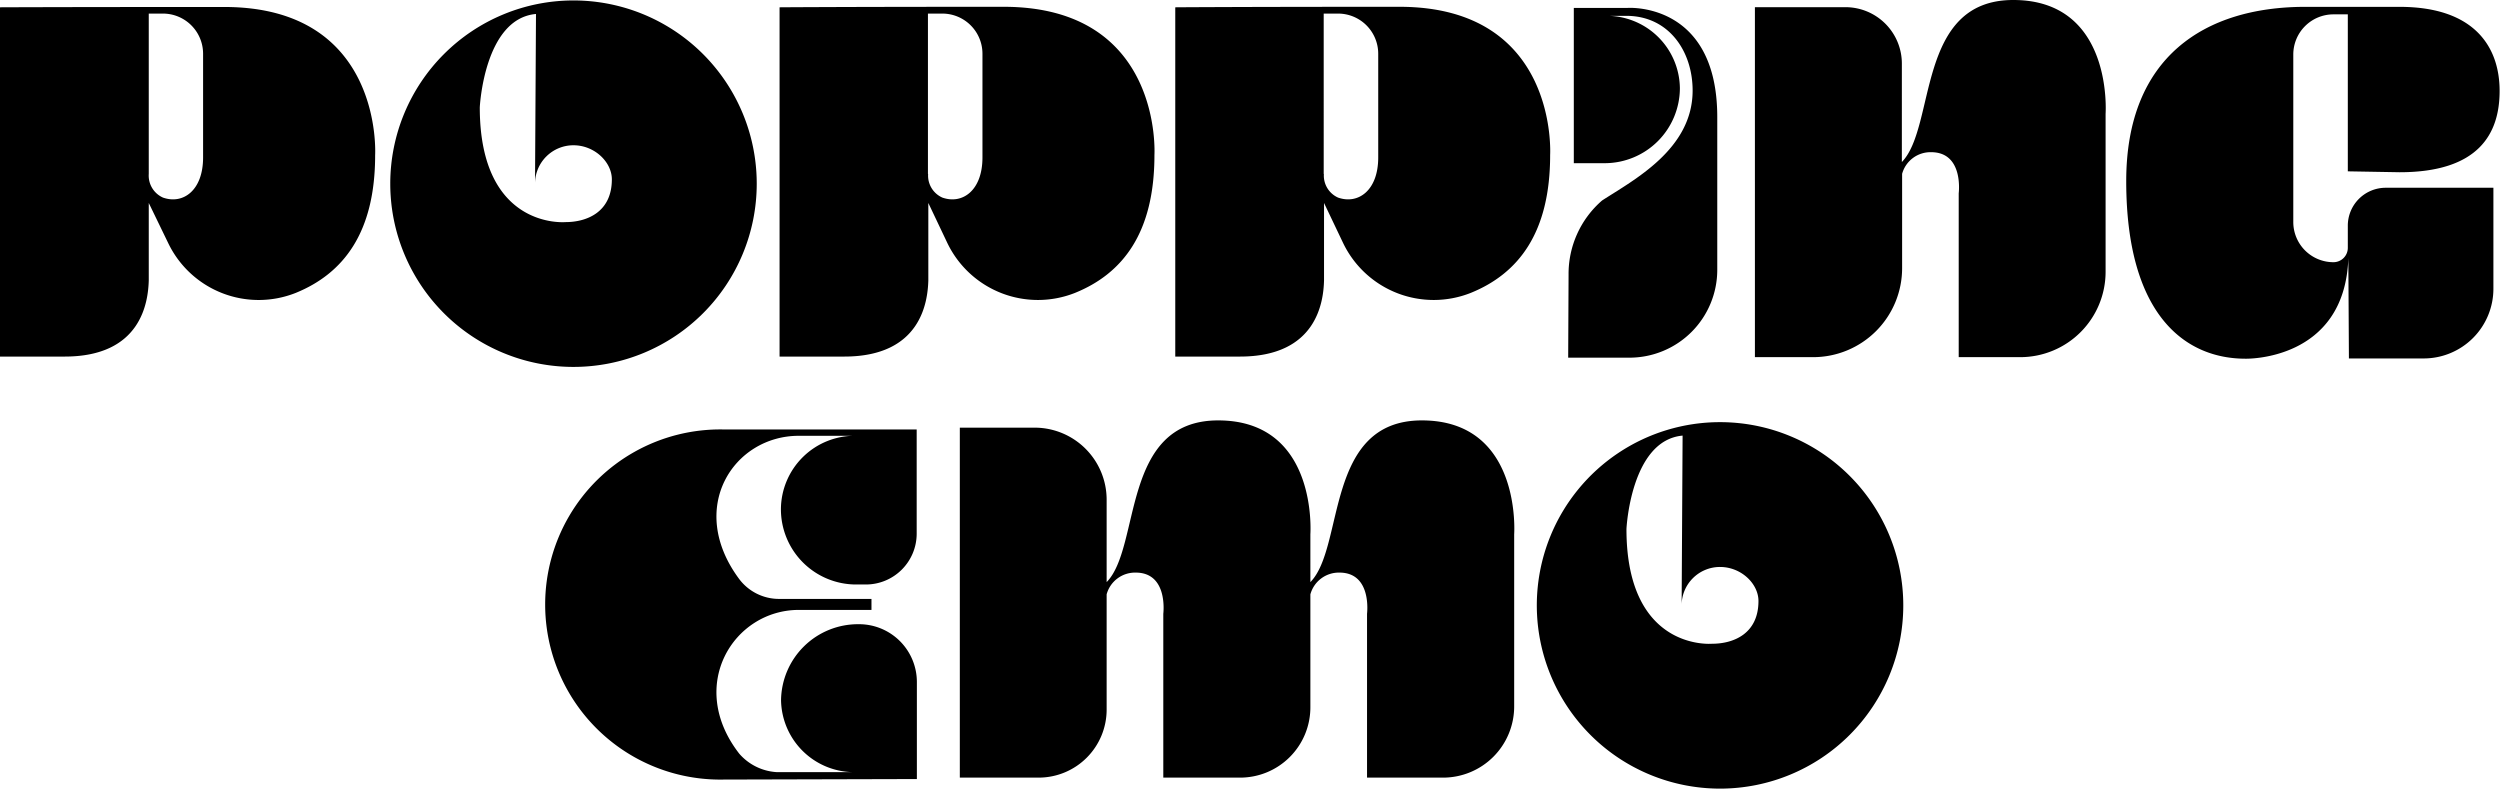 <svg xmlns="http://www.w3.org/2000/svg" width="386.53" height="121.92" viewBox="0 0 386.53 121.92"><path d="M26,37.57a15.52,15.52,0,0,0,19.74,7.71C53.08,42.28,58,36,58,24c0,0,1.37-22.92-23.32-22.92S0,1.13,0,1.13v54H10c11.9,0,12.9-8.49,13-11.75v-12ZM23,26.89V2.1H25.2a6.21,6.21,0,0,1,6.2,6.2V24.35c0,5.11-3.1,7.29-6.2,6.2A3.72,3.72,0,0,1,23,26.89Z"/><path d="M146.47,37.57a15.54,15.54,0,0,0,19.75,7.71c7.39-3,12.27-9.3,12.27-21.31,0,0,1.37-22.92-23.32-22.92s-34.64.08-34.64.08v54h10c11.9,0,12.9-8.49,13-11.75v-12Zm-3-10.68V2.1h2.23a6.21,6.21,0,0,1,6.2,6.2V24.35c0,5.11-3.1,7.29-6.2,6.2A3.72,3.72,0,0,1,143.5,26.89Z"/><path d="M207.66,37.57a15.54,15.54,0,0,0,19.75,7.71c7.38-3,12.26-9.3,12.26-21.31,0,0,1.37-22.92-23.31-22.92s-34.65.08-34.65.08v54h10c11.91,0,12.91-8.49,13-11.75v-12Zm-3-10.68V2.1h2.22a6.21,6.21,0,0,1,6.21,6.2V24.35c0,5.11-3.1,7.29-6.21,6.2A3.72,3.72,0,0,1,204.69,26.89Z"/><path d="M219.84,65c-15.07,0-11.9,19.59-17.24,25V82.6S203.85,65,188.34,65c-15.07,0-11.9,19.58-17.24,25V77.26A11.14,11.14,0,0,0,160,66.12h-11.6v54.11h12.22A10.52,10.52,0,0,0,171.1,109.7V91.89a4.56,4.56,0,0,1,4.49-3.36c5.08,0,4.27,6.37,4.27,6.37v25.33h11.87a10.87,10.87,0,0,0,10.87-10.87V91.9a4.56,4.56,0,0,1,4.49-3.37c5.08,0,4.27,6.37,4.27,6.37v25.33h11.75a11,11,0,0,0,11-11V82.6S235.35,65,219.84,65Z"/><path d="M311.28,0c-15.06,0-11.9,19.58-17.23,25.05V9.83a8.72,8.72,0,0,0-8.72-8.72h-14V55.22h9a13.76,13.76,0,0,0,13.76-13.77V26.88a4.55,4.55,0,0,1,4.48-3.35c5.09,0,4.27,6.36,4.27,6.36V55.22h9.54A13.2,13.2,0,0,0,325.55,42V17.59S326.79,0,311.28,0Z"/><path d="M265.51,18.1V41.72A13.58,13.58,0,0,1,251.93,55.3h-9.47l.06-12.85A15,15,0,0,1,247.7,31c4.93-3.2,14-7.92,14-17,0-6.06-3.67-11.55-10.25-11.55H248.1A11.32,11.32,0,0,1,259.73,13.6,11.63,11.63,0,0,1,248.1,25.23l-.15,0h-4.62l0-24h8.26C251.11,1.25,265.51-.11,265.51,18.1Z"/><path d="M363.08,39.91l.09,15.51h11.55a10.78,10.78,0,0,0,10.79-10.8l0-15.59h-16.6A5.86,5.86,0,0,0,363,34.9v3.42a2.22,2.22,0,0,1-2.22,2.22h0a6.21,6.21,0,0,1-6.21-6.2V8.42a6.21,6.21,0,0,1,6.21-6.2H363V26.49l8,.14c12.23,0,15.47-5.95,15.47-12.57s-3.7-13-15.47-13l-14.86,0C341,1.15,328.74,8.69,328.74,28c0,20.76,9.14,27.46,18.44,27.46h0S362.54,55.87,363.08,39.91Z"/><path d="M88.66.07A28.33,28.33,0,1,0,117,28.4,28.33,28.33,0,0,0,88.66.07ZM87.43,34.34S74.18,35.55,74.18,16.6c0,0,.65-13.72,8.69-14.44L82.72,28.4a5.94,5.94,0,0,1,5.94-5.94c3.28,0,5.94,2.61,5.94,5.27C94.6,32.82,90.71,34.34,87.43,34.34Z"/><path d="M265.94,65.27A28.33,28.33,0,1,0,294.27,93.6,28.33,28.33,0,0,0,265.94,65.27Zm-1.22,34.26s-13.25,1.22-13.25-17.74c0,0,.64-13.72,8.68-14.44L260,93.6a5.93,5.93,0,0,1,5.94-5.94c3.28,0,5.94,2.6,5.94,5.26C271.88,98,268,99.53,264.72,99.53Z"/><path d="M141.76,120.45l0-15a8.94,8.94,0,0,0-9-8.94h0a11.9,11.9,0,0,0-12,11.76,11.31,11.31,0,0,0,11.63,11.11H120.08a8.32,8.32,0,0,1-5.78-2.85c-8.2-10.55-.86-22.23,9.2-22.23l11.24,0V92.6H120.42a7.7,7.7,0,0,1-6.15-3.1c-8.15-11-.82-22.12,9.23-22.12h8.87a11.41,11.41,0,0,0-11.63,11.37,11.63,11.63,0,0,0,11.63,11.62l.16,0h1.34a7.86,7.86,0,0,0,7.86-7.86l0-16.11-29.85,0a27.07,27.07,0,1,0,0,54.13Z"/></svg>